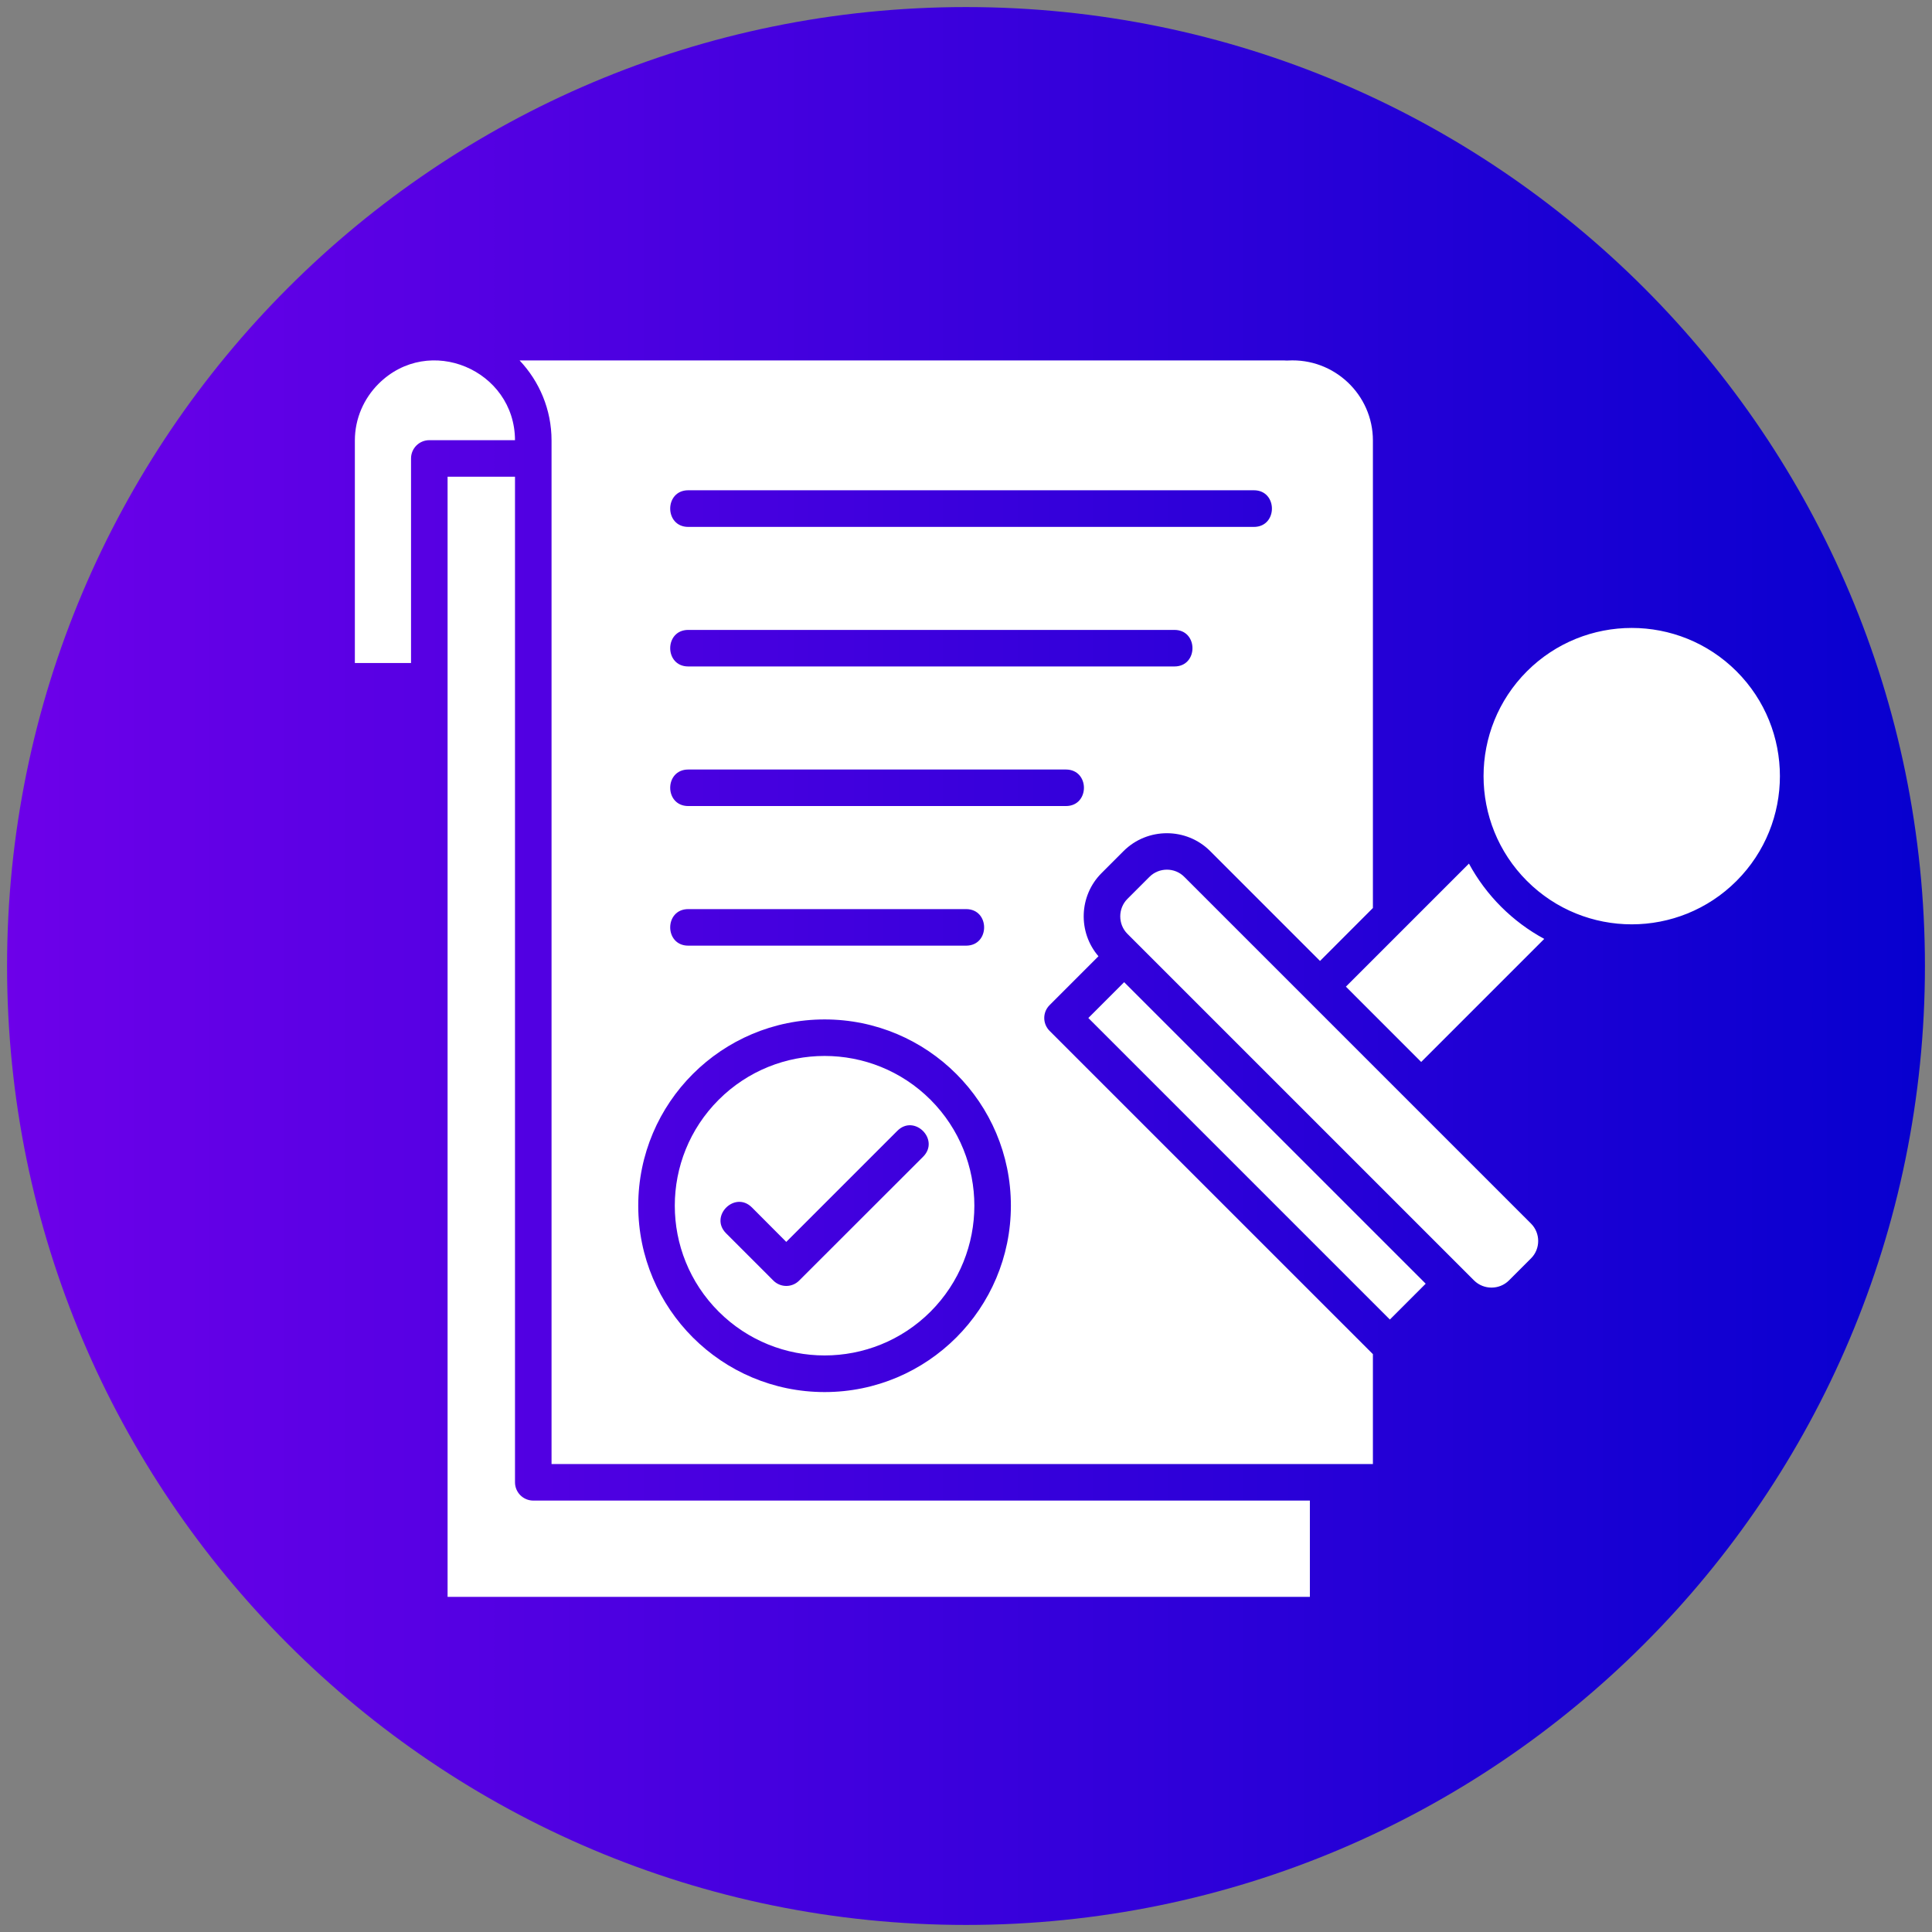 <svg xmlns="http://www.w3.org/2000/svg" xmlns:xlink="http://www.w3.org/1999/xlink" width="500" zoomAndPan="magnify" viewBox="0 0 375 375" height="500" preserveAspectRatio="xMidYMid meet"><rect x="0" y="0" width="375" height="375" fill="#808080" stroke="none"/><defs><clipPath id="7e79830ba2"><path d="M 1.371 1.371 L 373.629 1.371 L 373.629 373.629 L 1.371 373.629 Z M 1.371 1.371 "></path></clipPath><clipPath id="6bdc93f164"><path d="M 187.5 1.371 C 84.703 1.371 1.371 84.703 1.371 187.5 C 1.371 290.297 84.703 373.629 187.5 373.629 C 290.297 373.629 373.629 290.297 373.629 187.5 C 373.629 84.703 290.297 1.371 187.5 1.371 Z M 187.5 1.371 "></path></clipPath><linearGradient x1="0" gradientTransform="matrix(1.454,0,0,1.454,1.371,1.371)" y1="128" x2="256" gradientUnits="userSpaceOnUse" y2="128" id="6fb33a8e44"><stop style="stop-color:#6d00e9;stop-opacity:1;" offset="0"></stop><stop style="stop-color:#6c00e9;stop-opacity:1;" offset="0.008"></stop><stop style="stop-color:#6c00e9;stop-opacity:1;" offset="0.016"></stop><stop style="stop-color:#6b00e9;stop-opacity:1;" offset="0.023"></stop><stop style="stop-color:#6a00e8;stop-opacity:1;" offset="0.031"></stop><stop style="stop-color:#6900e8;stop-opacity:1;" offset="0.039"></stop><stop style="stop-color:#6900e8;stop-opacity:1;" offset="0.047"></stop><stop style="stop-color:#6800e8;stop-opacity:1;" offset="0.055"></stop><stop style="stop-color:#6700e8;stop-opacity:1;" offset="0.062"></stop><stop style="stop-color:#6600e7;stop-opacity:1;" offset="0.07"></stop><stop style="stop-color:#6500e7;stop-opacity:1;" offset="0.078"></stop><stop style="stop-color:#6500e7;stop-opacity:1;" offset="0.086"></stop><stop style="stop-color:#6400e7;stop-opacity:1;" offset="0.094"></stop><stop style="stop-color:#6300e7;stop-opacity:1;" offset="0.102"></stop><stop style="stop-color:#6200e6;stop-opacity:1;" offset="0.109"></stop><stop style="stop-color:#6100e6;stop-opacity:1;" offset="0.117"></stop><stop style="stop-color:#6100e6;stop-opacity:1;" offset="0.125"></stop><stop style="stop-color:#6000e6;stop-opacity:1;" offset="0.133"></stop><stop style="stop-color:#5f00e6;stop-opacity:1;" offset="0.141"></stop><stop style="stop-color:#5e00e5;stop-opacity:1;" offset="0.148"></stop><stop style="stop-color:#5d00e5;stop-opacity:1;" offset="0.156"></stop><stop style="stop-color:#5d00e5;stop-opacity:1;" offset="0.164"></stop><stop style="stop-color:#5c00e5;stop-opacity:1;" offset="0.172"></stop><stop style="stop-color:#5b00e4;stop-opacity:1;" offset="0.18"></stop><stop style="stop-color:#5a00e4;stop-opacity:1;" offset="0.188"></stop><stop style="stop-color:#5900e4;stop-opacity:1;" offset="0.195"></stop><stop style="stop-color:#5900e4;stop-opacity:1;" offset="0.203"></stop><stop style="stop-color:#5800e4;stop-opacity:1;" offset="0.211"></stop><stop style="stop-color:#5700e3;stop-opacity:1;" offset="0.219"></stop><stop style="stop-color:#5600e3;stop-opacity:1;" offset="0.227"></stop><stop style="stop-color:#5500e3;stop-opacity:1;" offset="0.234"></stop><stop style="stop-color:#5500e3;stop-opacity:1;" offset="0.242"></stop><stop style="stop-color:#5400e3;stop-opacity:1;" offset="0.25"></stop><stop style="stop-color:#5300e2;stop-opacity:1;" offset="0.258"></stop><stop style="stop-color:#5200e2;stop-opacity:1;" offset="0.266"></stop><stop style="stop-color:#5100e2;stop-opacity:1;" offset="0.273"></stop><stop style="stop-color:#5100e2;stop-opacity:1;" offset="0.281"></stop><stop style="stop-color:#5000e2;stop-opacity:1;" offset="0.289"></stop><stop style="stop-color:#4f00e1;stop-opacity:1;" offset="0.297"></stop><stop style="stop-color:#4e00e1;stop-opacity:1;" offset="0.305"></stop><stop style="stop-color:#4d00e1;stop-opacity:1;" offset="0.312"></stop><stop style="stop-color:#4d00e1;stop-opacity:1;" offset="0.32"></stop><stop style="stop-color:#4c00e1;stop-opacity:1;" offset="0.328"></stop><stop style="stop-color:#4b00e0;stop-opacity:1;" offset="0.336"></stop><stop style="stop-color:#4a00e0;stop-opacity:1;" offset="0.344"></stop><stop style="stop-color:#4900e0;stop-opacity:1;" offset="0.352"></stop><stop style="stop-color:#4900e0;stop-opacity:1;" offset="0.359"></stop><stop style="stop-color:#4800e0;stop-opacity:1;" offset="0.367"></stop><stop style="stop-color:#4700df;stop-opacity:1;" offset="0.375"></stop><stop style="stop-color:#4600df;stop-opacity:1;" offset="0.383"></stop><stop style="stop-color:#4500df;stop-opacity:1;" offset="0.391"></stop><stop style="stop-color:#4500df;stop-opacity:1;" offset="0.398"></stop><stop style="stop-color:#4400df;stop-opacity:1;" offset="0.406"></stop><stop style="stop-color:#4300de;stop-opacity:1;" offset="0.414"></stop><stop style="stop-color:#4200de;stop-opacity:1;" offset="0.422"></stop><stop style="stop-color:#4100de;stop-opacity:1;" offset="0.43"></stop><stop style="stop-color:#4100de;stop-opacity:1;" offset="0.438"></stop><stop style="stop-color:#4000de;stop-opacity:1;" offset="0.445"></stop><stop style="stop-color:#3f00dd;stop-opacity:1;" offset="0.453"></stop><stop style="stop-color:#3e00dd;stop-opacity:1;" offset="0.461"></stop><stop style="stop-color:#3d00dd;stop-opacity:1;" offset="0.469"></stop><stop style="stop-color:#3d00dd;stop-opacity:1;" offset="0.477"></stop><stop style="stop-color:#3c00dd;stop-opacity:1;" offset="0.484"></stop><stop style="stop-color:#3b00dc;stop-opacity:1;" offset="0.492"></stop><stop style="stop-color:#3a00dc;stop-opacity:1;" offset="0.5"></stop><stop style="stop-color:#3900dc;stop-opacity:1;" offset="0.508"></stop><stop style="stop-color:#3900dc;stop-opacity:1;" offset="0.516"></stop><stop style="stop-color:#3800dc;stop-opacity:1;" offset="0.523"></stop><stop style="stop-color:#3700db;stop-opacity:1;" offset="0.531"></stop><stop style="stop-color:#3600db;stop-opacity:1;" offset="0.539"></stop><stop style="stop-color:#3500db;stop-opacity:1;" offset="0.547"></stop><stop style="stop-color:#3500db;stop-opacity:1;" offset="0.555"></stop><stop style="stop-color:#3400db;stop-opacity:1;" offset="0.562"></stop><stop style="stop-color:#3300da;stop-opacity:1;" offset="0.57"></stop><stop style="stop-color:#3200da;stop-opacity:1;" offset="0.578"></stop><stop style="stop-color:#3200da;stop-opacity:1;" offset="0.586"></stop><stop style="stop-color:#3100da;stop-opacity:1;" offset="0.594"></stop><stop style="stop-color:#3000da;stop-opacity:1;" offset="0.602"></stop><stop style="stop-color:#2f00d9;stop-opacity:1;" offset="0.609"></stop><stop style="stop-color:#2e00d9;stop-opacity:1;" offset="0.617"></stop><stop style="stop-color:#2e00d9;stop-opacity:1;" offset="0.625"></stop><stop style="stop-color:#2d00d9;stop-opacity:1;" offset="0.633"></stop><stop style="stop-color:#2c00d9;stop-opacity:1;" offset="0.641"></stop><stop style="stop-color:#2b00d8;stop-opacity:1;" offset="0.648"></stop><stop style="stop-color:#2a00d8;stop-opacity:1;" offset="0.656"></stop><stop style="stop-color:#2a00d8;stop-opacity:1;" offset="0.664"></stop><stop style="stop-color:#2900d8;stop-opacity:1;" offset="0.672"></stop><stop style="stop-color:#2800d7;stop-opacity:1;" offset="0.68"></stop><stop style="stop-color:#2700d7;stop-opacity:1;" offset="0.688"></stop><stop style="stop-color:#2600d7;stop-opacity:1;" offset="0.695"></stop><stop style="stop-color:#2600d7;stop-opacity:1;" offset="0.703"></stop><stop style="stop-color:#2500d7;stop-opacity:1;" offset="0.711"></stop><stop style="stop-color:#2400d6;stop-opacity:1;" offset="0.719"></stop><stop style="stop-color:#2300d6;stop-opacity:1;" offset="0.727"></stop><stop style="stop-color:#2200d6;stop-opacity:1;" offset="0.734"></stop><stop style="stop-color:#2200d6;stop-opacity:1;" offset="0.742"></stop><stop style="stop-color:#2100d6;stop-opacity:1;" offset="0.75"></stop><stop style="stop-color:#2000d5;stop-opacity:1;" offset="0.758"></stop><stop style="stop-color:#1f00d5;stop-opacity:1;" offset="0.766"></stop><stop style="stop-color:#1e00d5;stop-opacity:1;" offset="0.773"></stop><stop style="stop-color:#1e00d5;stop-opacity:1;" offset="0.781"></stop><stop style="stop-color:#1d00d5;stop-opacity:1;" offset="0.789"></stop><stop style="stop-color:#1c00d4;stop-opacity:1;" offset="0.797"></stop><stop style="stop-color:#1b00d4;stop-opacity:1;" offset="0.805"></stop><stop style="stop-color:#1a00d4;stop-opacity:1;" offset="0.812"></stop><stop style="stop-color:#1a00d4;stop-opacity:1;" offset="0.82"></stop><stop style="stop-color:#1900d4;stop-opacity:1;" offset="0.828"></stop><stop style="stop-color:#1800d3;stop-opacity:1;" offset="0.836"></stop><stop style="stop-color:#1700d3;stop-opacity:1;" offset="0.844"></stop><stop style="stop-color:#1600d3;stop-opacity:1;" offset="0.852"></stop><stop style="stop-color:#1600d3;stop-opacity:1;" offset="0.859"></stop><stop style="stop-color:#1500d3;stop-opacity:1;" offset="0.867"></stop><stop style="stop-color:#1400d2;stop-opacity:1;" offset="0.875"></stop><stop style="stop-color:#1300d2;stop-opacity:1;" offset="0.883"></stop><stop style="stop-color:#1200d2;stop-opacity:1;" offset="0.891"></stop><stop style="stop-color:#1200d2;stop-opacity:1;" offset="0.898"></stop><stop style="stop-color:#1100d2;stop-opacity:1;" offset="0.906"></stop><stop style="stop-color:#1000d1;stop-opacity:1;" offset="0.914"></stop><stop style="stop-color:#0f00d1;stop-opacity:1;" offset="0.922"></stop><stop style="stop-color:#0e00d1;stop-opacity:1;" offset="0.93"></stop><stop style="stop-color:#0e00d1;stop-opacity:1;" offset="0.938"></stop><stop style="stop-color:#0d00d1;stop-opacity:1;" offset="0.945"></stop><stop style="stop-color:#0c00d0;stop-opacity:1;" offset="0.953"></stop><stop style="stop-color:#0b00d0;stop-opacity:1;" offset="0.961"></stop><stop style="stop-color:#0a00d0;stop-opacity:1;" offset="0.969"></stop><stop style="stop-color:#0a00d0;stop-opacity:1;" offset="0.977"></stop><stop style="stop-color:#0900d0;stop-opacity:1;" offset="0.984"></stop><stop style="stop-color:#0800cf;stop-opacity:1;" offset="0.992"></stop><stop style="stop-color:#0700cf;stop-opacity:1;" offset="1"></stop></linearGradient><clipPath id="6197bdb223"><path d="M 68.867 69 L 346 69 L 346 309.953 L 68.867 309.953 Z M 68.867 69 "></path></clipPath></defs><g id="afdbdb2b4e"><g clip-rule="nonzero" clip-path="url(#7e79830ba2)"><g clip-rule="nonzero" clip-path="url(#6bdc93f164)"><path style=" stroke:none;fill-rule:nonzero;fill:url(#6fb33a8e44);" d="M 1.371 1.371 L 1.371 373.629 L 373.629 373.629 L 373.629 1.371 Z M 1.371 1.371 "></path></g></g><g clip-rule="nonzero" clip-path="url(#6197bdb223)"><path style=" stroke:none;fill-rule:nonzero;fill:#ffffff;fill-opacity:1;" d="M 99.961 85.438 C 99.914 71.828 83.285 64.688 73.445 74.527 C 70.641 77.348 68.879 81.219 68.879 85.504 L 68.879 128.695 L 79.781 128.695 L 79.781 88.988 C 79.781 87.023 81.367 85.438 83.336 85.438 Z M 254.246 291.262 L 103.516 291.262 C 101.547 291.262 99.961 289.676 99.961 287.711 L 99.961 92.531 L 86.875 92.531 L 86.875 309.953 L 254.246 309.953 Z M 243.375 95.16 C 248.047 95.16 248.047 102.273 243.375 102.273 L 133.59 102.273 C 128.918 102.273 128.918 95.16 133.59 95.16 Z M 227.953 122.266 C 232.625 122.266 232.625 129.359 227.953 129.359 L 133.59 129.359 C 128.918 129.359 128.918 122.266 133.59 122.266 Z M 187.516 176.457 C 192.184 176.457 192.184 183.551 187.516 183.551 L 133.59 183.551 C 128.918 183.551 128.918 176.457 133.59 176.457 Z M 206.887 149.363 C 211.559 149.363 211.559 156.453 206.887 156.453 L 133.59 156.453 C 128.918 156.453 128.918 149.363 133.59 149.363 Z M 180.617 213.465 C 169.258 202.125 150.855 202.125 139.496 213.465 C 128.137 224.824 128.137 243.227 139.496 254.586 C 150.855 265.926 169.258 265.926 180.617 254.586 C 191.957 243.219 191.957 224.824 180.617 213.465 Z M 160.059 197.871 C 180.027 197.871 196.211 214.055 196.211 234.023 C 196.211 253.996 180.027 270.199 160.059 270.199 C 140.086 270.199 123.883 253.996 123.883 234.023 C 123.883 214.055 140.086 197.871 160.059 197.871 Z M 174.168 219.496 C 177.465 216.18 182.48 221.203 179.184 224.512 L 155.121 248.555 C 153.746 249.949 151.496 249.949 150.105 248.555 L 140.922 239.371 C 137.629 236.059 142.633 231.062 145.938 234.355 L 152.613 241.051 Z M 218.824 181.25 L 286.117 248.539 C 287.98 250.383 291.027 250.383 292.879 248.539 L 297.164 244.254 C 299.027 242.41 299.027 239.344 297.164 237.492 L 229.871 170.199 C 228.027 168.336 224.973 168.336 223.109 170.199 L 218.824 174.484 C 216.98 176.332 216.98 179.398 218.824 181.25 Z M 266.48 262.84 L 203.734 200.102 C 202.34 198.707 202.34 196.465 203.734 195.086 L 213.211 185.609 C 209.188 180.938 209.414 173.863 213.805 169.473 L 218.086 165.188 C 222.723 160.574 230.262 160.574 234.887 165.188 L 256.215 186.52 L 266.48 176.242 L 266.48 85.504 C 266.48 76.586 258.938 69.457 249.98 69.977 C 249.754 69.996 249.527 69.977 249.301 69.961 L 100.852 69.961 C 104.688 74.016 107.055 79.492 107.055 85.504 L 107.055 284.168 L 266.48 284.168 Z M 218.199 190.641 L 211.246 197.594 L 269.773 256.121 L 276.727 249.164 Z M 299.738 182.238 C 293.574 178.914 288.449 173.789 285.121 167.625 L 261.238 191.508 L 275.852 206.125 Z M 337.062 130.301 C 325.824 119.078 307.613 119.078 296.375 130.301 C 285.152 141.535 285.152 159.75 296.375 170.984 C 307.613 182.223 325.824 182.223 337.062 170.984 C 348.285 159.75 348.285 141.535 337.062 130.301 Z M 337.062 130.301 "></path></g></g></svg>